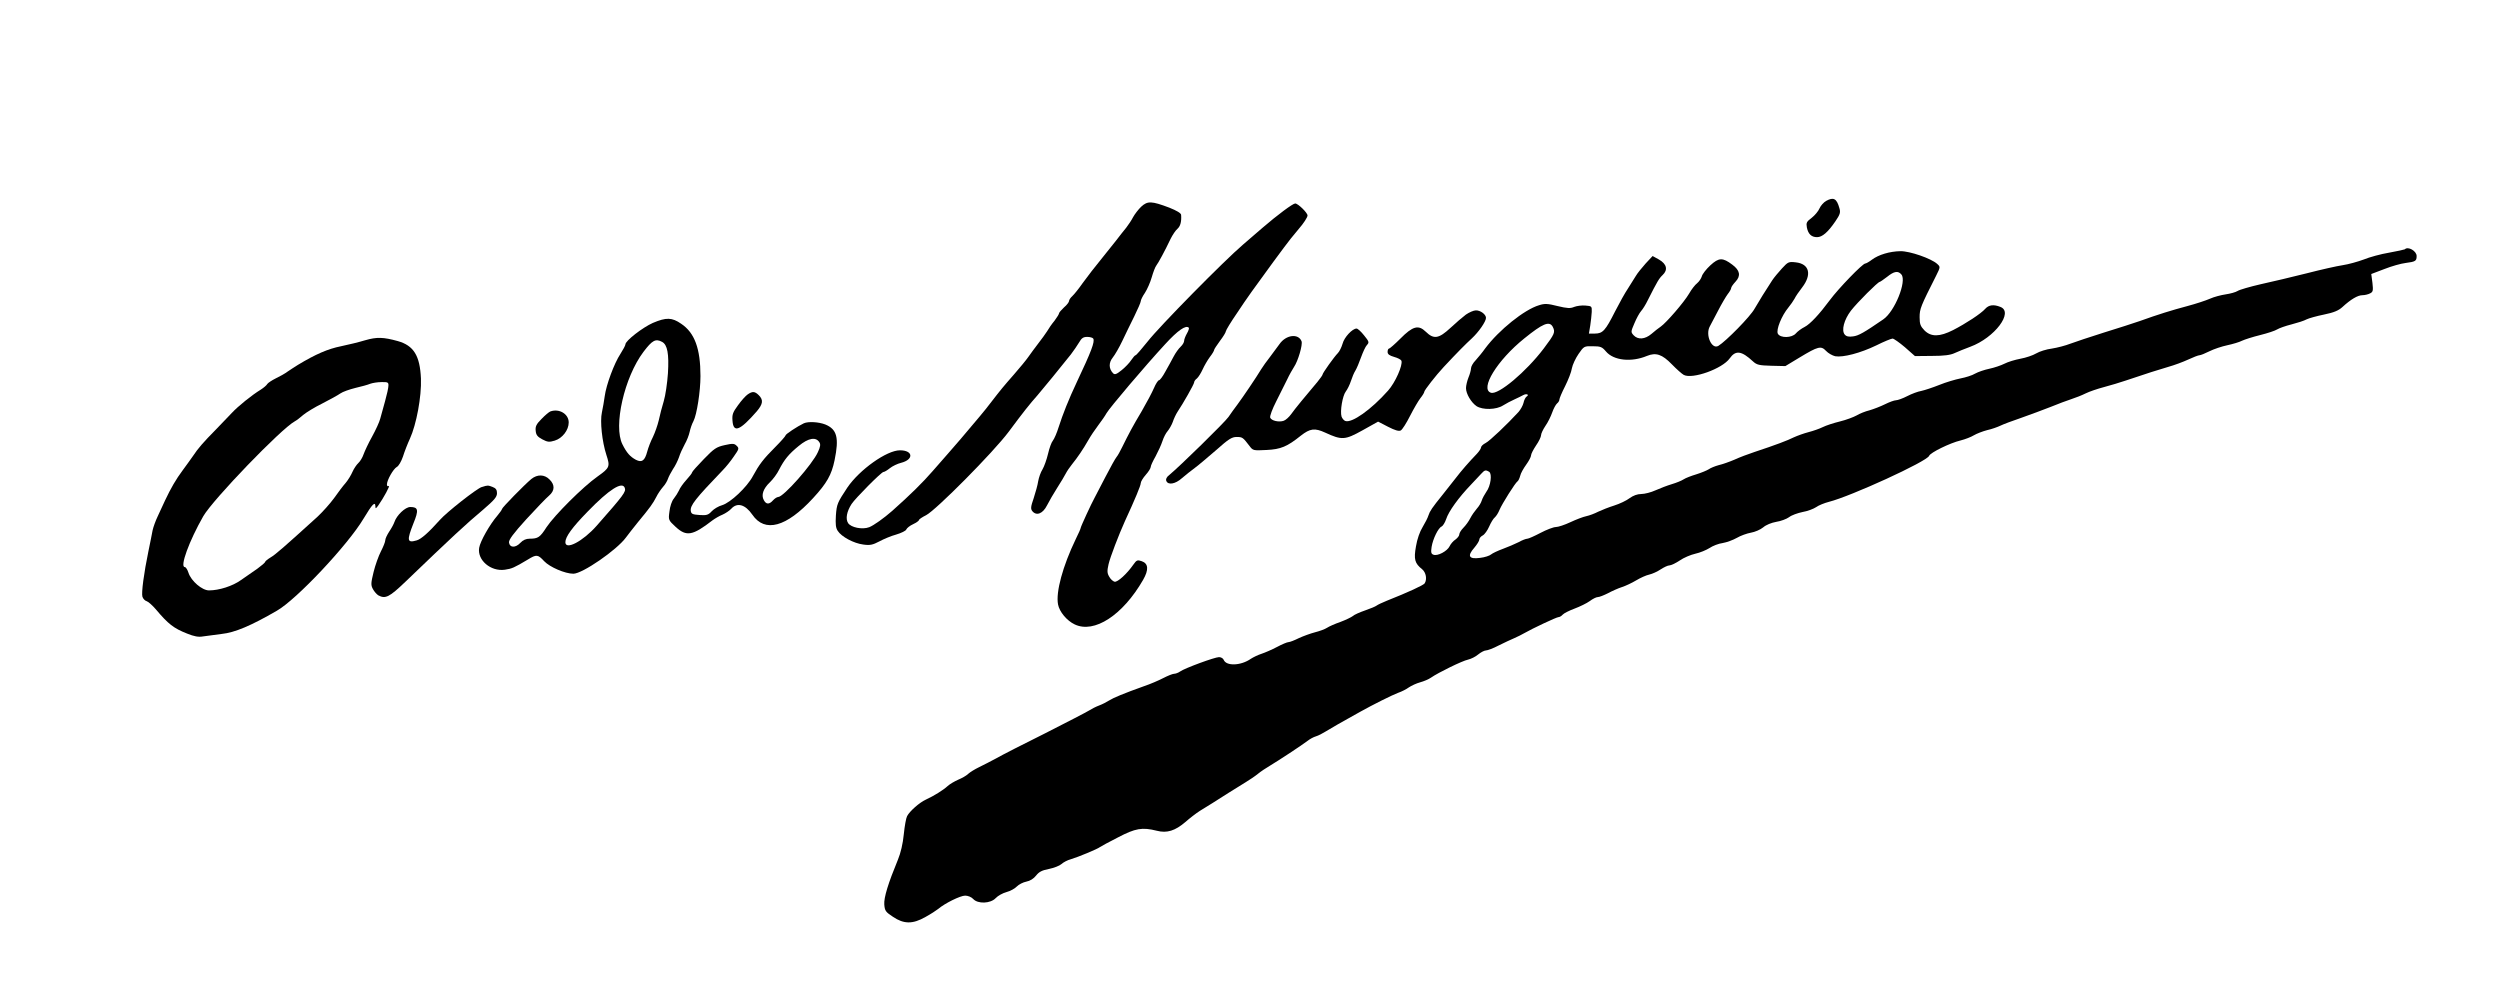<?xml version="1.0" standalone="no"?>
<!DOCTYPE svg PUBLIC "-//W3C//DTD SVG 20010904//EN"
 "http://www.w3.org/TR/2001/REC-SVG-20010904/DTD/svg10.dtd">
<svg version="1.0" xmlns="http://www.w3.org/2000/svg"
 width="1499pt" height="601pt" viewBox="0 0 1499 601"
 preserveAspectRatio="xMidYMid meet">

<g transform="translate(0,601) scale(0.1,-0.1)"
fill="#000000" stroke="none">
<path d="M10949 4805 c-14 -8 -32 -28 -39 -44 -7 -17 -28 -42 -47 -57 -31 -23
-34 -30 -29 -58 8 -40 28 -58 61 -58 31 0 65 29 110 95 28 41 32 53 24 79 -16
58 -35 68 -80 43z"/>
<path d="M6843 4771 c-17 -16 -39 -45 -49 -63 -9 -18 -28 -46 -41 -63 -13 -16
-42 -52 -63 -80 -22 -27 -49 -61 -60 -75 -78 -97 -100 -125 -138 -177 -23 -33
-51 -68 -62 -78 -11 -10 -20 -23 -20 -30 0 -6 -13 -24 -30 -38 -16 -15 -30
-31 -30 -36 0 -4 -12 -24 -27 -44 -16 -19 -36 -48 -45 -64 -10 -15 -33 -48
-53 -73 -19 -25 -46 -61 -59 -80 -13 -19 -52 -66 -86 -105 -64 -73 -79 -91
-136 -165 -19 -25 -49 -63 -68 -85 -74 -89 -170 -201 -192 -225 -13 -14 -54
-61 -92 -105 -59 -68 -134 -142 -242 -238 -50 -44 -112 -88 -138 -98 -41 -16
-110 -2 -127 25 -16 25 -8 69 21 114 23 35 179 192 191 192 6 0 23 10 39 23
15 12 46 27 67 32 78 20 72 75 -7 75 -79 0 -242 -116 -315 -223 -60 -91 -64
-99 -69 -168 -3 -52 -1 -74 11 -92 23 -36 97 -75 153 -82 41 -6 57 -2 97 19
26 14 71 33 101 41 30 9 57 22 60 30 3 8 21 23 41 32 19 9 35 20 35 25 0 4 19
17 43 29 59 30 404 378 495 500 86 116 129 170 172 218 18 20 158 191 201 246
17 22 39 55 50 73 14 25 25 32 48 32 17 0 33 -5 36 -10 11 -18 -12 -78 -98
-260 -50 -106 -85 -195 -109 -270 -11 -36 -27 -72 -35 -82 -8 -9 -21 -44 -29
-79 -8 -34 -23 -76 -33 -93 -11 -17 -22 -49 -26 -71 -3 -22 -16 -68 -27 -102
-18 -52 -19 -64 -8 -78 25 -30 63 -15 88 35 12 24 40 72 61 105 21 33 44 71
51 85 7 14 24 39 37 55 34 42 68 92 98 145 14 25 41 65 60 90 19 25 42 58 50
73 19 33 231 283 351 413 76 83 125 117 142 99 3 -3 -2 -19 -11 -34 -9 -16
-17 -36 -17 -45 0 -8 -9 -24 -20 -34 -12 -11 -31 -37 -43 -60 -12 -22 -34 -64
-50 -91 -15 -28 -32 -51 -38 -51 -5 0 -19 -21 -30 -47 -11 -26 -44 -88 -73
-138 -55 -92 -78 -136 -117 -215 -12 -25 -27 -52 -34 -60 -7 -8 -37 -62 -67
-120 -30 -58 -59 -114 -65 -125 -19 -34 -83 -173 -83 -180 0 -4 -13 -34 -30
-68 -78 -162 -120 -317 -106 -391 8 -44 53 -98 100 -120 117 -56 288 55 410
267 35 61 32 98 -8 112 -26 9 -31 7 -50 -20 -39 -56 -95 -107 -113 -103 -9 2
-24 15 -32 30 -13 22 -13 35 -4 75 10 43 61 176 98 258 61 132 95 214 95 228
0 9 14 32 30 50 17 19 30 40 30 48 0 7 13 35 29 63 15 28 34 69 41 91 7 22 21
49 31 60 10 12 24 36 31 55 6 19 19 46 28 60 35 52 100 167 100 177 0 6 7 17
17 24 9 8 24 32 34 54 10 22 29 55 43 74 15 19 26 38 26 43 0 4 16 28 35 54
19 25 35 51 35 57 0 6 30 56 68 111 58 88 102 149 217 306 14 19 43 58 63 85
20 28 60 78 89 112 29 33 53 70 53 81 0 16 -57 72 -74 72 -14 0 -108 -70 -195
-145 -25 -22 -77 -67 -116 -100 -115 -98 -505 -494 -574 -583 -36 -45 -68 -82
-72 -82 -4 0 -15 -13 -26 -29 -10 -16 -36 -43 -57 -60 -32 -26 -42 -29 -52
-19 -26 27 -27 63 -2 94 13 16 39 61 57 99 18 39 51 105 72 148 21 43 39 84
39 91 0 7 11 30 25 50 13 20 32 62 41 94 9 31 21 63 28 71 11 14 50 85 85 159
12 24 30 51 41 60 18 16 25 44 22 84 -1 10 -26 25 -71 43 -106 40 -130 41
-168 6z"/>
<path d="M14419 4515 c-3 -2 -45 -11 -94 -20 -49 -8 -118 -27 -152 -41 -35
-13 -92 -29 -126 -34 -34 -5 -132 -27 -217 -49 -85 -21 -208 -51 -274 -65 -65
-15 -128 -33 -140 -41 -11 -7 -43 -16 -71 -20 -27 -4 -70 -15 -94 -26 -25 -11
-86 -31 -135 -44 -94 -25 -175 -50 -286 -90 -36 -12 -132 -44 -215 -69 -82
-26 -173 -56 -202 -67 -28 -11 -78 -24 -110 -29 -32 -4 -74 -17 -94 -29 -20
-12 -62 -26 -95 -32 -32 -6 -75 -19 -96 -30 -20 -10 -61 -24 -90 -30 -29 -6
-67 -19 -85 -29 -18 -11 -57 -23 -88 -29 -30 -6 -88 -23 -127 -39 -40 -16 -89
-32 -108 -36 -19 -3 -57 -17 -84 -31 -27 -14 -58 -25 -68 -25 -10 0 -40 -11
-66 -24 -26 -13 -68 -29 -92 -36 -25 -6 -60 -20 -78 -31 -18 -10 -63 -27 -100
-36 -37 -9 -83 -24 -103 -34 -20 -10 -58 -23 -85 -30 -27 -7 -66 -21 -88 -31
-38 -19 -106 -45 -236 -88 -36 -12 -90 -32 -120 -46 -30 -13 -73 -28 -95 -33
-22 -6 -49 -17 -60 -25 -11 -7 -45 -21 -74 -30 -30 -9 -64 -22 -76 -30 -12 -8
-44 -21 -71 -29 -27 -8 -71 -25 -98 -37 -26 -12 -65 -22 -85 -22 -23 0 -48 -9
-70 -25 -18 -14 -60 -34 -92 -44 -32 -10 -75 -27 -96 -37 -21 -11 -53 -23 -72
-27 -19 -4 -61 -20 -95 -36 -34 -16 -73 -29 -87 -29 -14 0 -56 -16 -92 -35
-36 -19 -72 -35 -79 -35 -8 0 -32 -9 -53 -21 -22 -11 -64 -29 -94 -40 -30 -11
-62 -26 -70 -33 -9 -8 -39 -18 -67 -21 -67 -9 -78 11 -34 61 16 19 30 41 30
49 0 8 9 19 21 25 11 6 28 30 38 53 10 23 25 48 34 55 8 7 21 27 28 45 15 36
95 163 108 171 5 3 12 18 16 33 3 15 20 45 36 67 16 22 29 47 29 55 0 9 14 36
30 60 17 24 30 52 30 61 0 10 12 35 26 56 15 21 33 58 41 81 8 23 21 47 29 54
8 6 14 17 14 23 0 7 15 43 34 80 19 38 38 86 41 108 4 21 22 60 40 86 32 46
33 47 85 46 47 0 56 -4 79 -31 46 -55 153 -66 246 -27 54 22 91 10 150 -51 27
-28 60 -57 71 -63 52 -27 231 37 275 99 36 51 71 46 140 -18 23 -21 37 -24
110 -26 l84 -2 86 52 c111 67 128 71 158 39 13 -14 38 -28 55 -32 47 -8 151
19 246 65 46 23 90 41 98 41 7 0 41 -24 74 -52 l60 -53 102 1 c72 0 111 5 136
17 19 9 62 26 94 38 146 54 262 208 180 239 -40 16 -69 12 -90 -11 -25 -29
-117 -89 -193 -128 -81 -41 -132 -42 -172 -2 -24 25 -29 38 -29 79 0 50 6 65
99 249 26 52 26 53 6 71 -35 32 -164 77 -220 76 -64 -1 -131 -21 -171 -51 -17
-13 -35 -23 -40 -23 -16 0 -161 -150 -212 -219 -63 -85 -118 -144 -151 -161
-20 -10 -44 -28 -53 -39 -24 -28 -93 -29 -108 -2 -12 23 23 109 63 157 13 16
30 40 37 53 6 13 27 44 46 68 59 77 43 141 -38 150 -43 5 -47 3 -83 -36 -21
-23 -48 -55 -59 -72 -35 -53 -84 -132 -105 -169 -25 -47 -172 -196 -218 -224
-40 -23 -79 67 -51 117 7 13 29 56 50 95 20 39 46 83 57 98 12 15 21 31 21 37
0 6 12 23 26 38 33 35 27 68 -19 102 -58 44 -81 43 -132 -4 -25 -23 -48 -53
-51 -66 -4 -13 -16 -31 -28 -41 -12 -9 -34 -37 -48 -62 -31 -53 -137 -175
-170 -198 -13 -9 -38 -28 -56 -44 -39 -33 -81 -36 -107 -8 -17 19 -17 21 5 72
12 29 30 62 40 73 10 11 28 40 40 65 58 115 68 131 89 151 33 31 25 66 -22 93
l-38 21 -42 -45 c-23 -26 -50 -59 -59 -75 -10 -17 -31 -50 -47 -75 -17 -25
-51 -86 -77 -137 -58 -115 -74 -133 -121 -133 l-36 0 8 48 c4 26 8 63 9 82 1
34 0 35 -38 38 -21 2 -51 -2 -67 -8 -23 -10 -42 -9 -100 5 -59 15 -77 16 -111
5 -88 -26 -241 -149 -323 -259 -16 -23 -42 -54 -57 -71 -16 -16 -28 -38 -28
-49 0 -10 -7 -35 -15 -54 -8 -20 -15 -49 -15 -64 0 -34 31 -86 63 -108 37 -24
119 -22 159 4 18 11 49 28 68 36 19 9 43 20 53 26 20 11 39 3 20 -9 -6 -4 -15
-21 -18 -37 -4 -17 -18 -41 -30 -55 -68 -74 -173 -174 -197 -186 -16 -8 -28
-20 -28 -27 0 -6 -11 -23 -24 -37 -49 -51 -92 -100 -131 -151 -22 -28 -56 -71
-75 -95 -64 -79 -77 -99 -85 -124 -4 -14 -20 -45 -35 -70 -17 -27 -33 -73 -40
-116 -14 -78 -7 -102 37 -137 23 -19 31 -60 15 -85 -8 -11 -98 -53 -227 -104
-27 -11 -55 -24 -61 -29 -6 -5 -37 -18 -69 -29 -32 -11 -66 -26 -74 -34 -9 -7
-42 -23 -74 -35 -32 -11 -68 -27 -80 -35 -12 -8 -44 -20 -72 -27 -27 -7 -71
-23 -97 -35 -26 -13 -54 -24 -62 -24 -8 0 -39 -13 -69 -29 -30 -16 -72 -34
-93 -41 -22 -7 -50 -21 -64 -30 -60 -42 -148 -45 -163 -6 -4 9 -16 16 -28 16
-25 0 -205 -66 -233 -86 -11 -8 -28 -14 -37 -14 -8 0 -38 -12 -65 -26 -27 -14
-78 -36 -114 -48 -123 -44 -185 -70 -210 -86 -14 -9 -41 -23 -60 -30 -19 -7
-46 -21 -60 -30 -14 -9 -132 -70 -262 -136 -131 -65 -264 -133 -295 -151 -32
-17 -78 -41 -103 -53 -25 -12 -54 -30 -65 -40 -11 -11 -38 -26 -60 -35 -22
-10 -50 -26 -63 -38 -26 -24 -82 -59 -132 -82 -37 -17 -95 -68 -111 -98 -6
-10 -15 -59 -20 -109 -5 -55 -19 -114 -35 -152 -59 -143 -85 -228 -82 -269 3
-38 8 -45 52 -74 65 -44 118 -45 195 -1 31 17 65 39 76 48 40 34 133 80 162
80 17 0 38 -9 48 -20 28 -31 104 -28 135 5 13 14 42 30 64 36 23 6 51 21 63
34 12 12 37 25 57 29 22 4 44 18 58 36 18 23 36 32 78 40 29 6 63 19 74 29 12
11 37 24 56 29 44 13 162 62 175 73 6 4 54 31 108 58 105 55 145 62 233 40 61
-16 110 0 171 52 26 23 65 53 87 67 23 14 57 35 76 47 19 12 62 40 96 61 33
21 80 50 103 64 23 14 56 36 73 50 17 14 50 36 74 50 50 30 189 121 224 148
14 11 36 23 50 27 14 4 41 18 60 30 30 19 99 58 205 117 75 42 193 101 228
114 21 7 50 22 65 33 15 10 45 24 67 30 22 6 51 18 65 28 43 30 188 101 222
108 18 4 46 18 61 31 16 13 37 24 46 24 10 0 45 13 77 30 32 16 75 36 94 44
19 8 46 22 60 30 47 27 193 96 205 96 7 0 18 7 25 15 7 8 39 24 71 36 32 12
73 32 91 45 17 13 39 24 48 24 10 0 37 11 61 23 24 13 62 30 84 37 22 7 60 25
85 40 25 15 60 31 79 35 18 4 49 18 68 31 20 13 43 24 53 24 9 0 37 13 61 29
24 17 67 35 94 41 28 6 66 22 85 34 19 13 55 27 79 30 24 4 62 18 85 31 22 13
61 27 84 31 24 4 57 18 74 32 17 15 50 28 78 33 27 4 62 17 77 28 15 12 52 25
81 31 30 5 66 19 81 29 15 11 50 25 77 32 131 33 588 242 601 276 7 19 125 77
188 92 28 7 64 21 80 31 17 10 53 24 80 31 28 6 63 19 80 27 16 8 72 29 125
47 52 18 131 48 175 65 44 18 100 39 125 47 25 8 63 23 85 34 22 11 72 28 110
38 39 10 97 28 130 39 134 45 193 64 255 82 36 10 90 30 120 44 30 14 61 26
68 26 7 0 34 11 60 24 26 13 74 29 107 36 33 7 73 19 88 27 15 7 64 23 109 34
44 11 90 26 102 34 11 7 50 21 86 30 35 9 76 22 90 30 14 7 61 20 105 29 59
12 87 24 110 45 50 46 92 71 120 71 14 0 35 5 46 11 18 9 19 17 14 63 l-7 53
79 30 c43 17 100 33 126 36 61 8 67 12 67 42 0 30 -52 60 -71 40z m-3018 -151
c33 -40 -40 -222 -109 -269 -115 -79 -148 -98 -181 -102 -26 -4 -41 0 -50 11
-21 25 -4 89 37 143 39 50 162 173 173 173 3 0 23 14 44 30 42 34 66 38 86 14z
m-2091 -313 c17 -33 12 -43 -54 -131 -106 -140 -272 -279 -316 -265 -69 22 37
195 200 326 110 89 150 106 170 70z m-381 -870 c19 -12 9 -86 -17 -120 -10
-15 -23 -38 -27 -51 -4 -14 -17 -36 -30 -50 -12 -14 -30 -39 -39 -57 -9 -18
-27 -43 -41 -57 -14 -14 -25 -32 -25 -40 0 -9 -11 -22 -23 -31 -13 -8 -29 -27
-35 -40 -14 -30 -73 -61 -97 -51 -14 5 -16 14 -11 47 8 49 40 114 60 122 7 3
20 23 27 44 15 47 75 130 150 208 34 36 41 43 60 64 21 23 27 25 48 12z"/>
<path d="M8790 4124 c-19 -14 -61 -50 -93 -80 -70 -65 -100 -70 -148 -23 -44
43 -78 34 -153 -42 -32 -32 -63 -59 -67 -59 -5 0 -9 -9 -9 -20 0 -14 11 -22
39 -30 22 -6 41 -16 44 -23 9 -27 -37 -131 -80 -179 -101 -114 -218 -197 -257
-182 -8 3 -18 15 -22 26 -10 32 6 125 25 150 10 13 24 41 31 63 7 22 19 51 27
63 8 13 23 49 34 80 11 30 26 64 35 73 15 16 13 21 -17 58 -18 23 -38 41 -45
41 -25 0 -74 -52 -84 -91 -6 -21 -19 -47 -28 -56 -22 -22 -92 -120 -92 -129 0
-4 -14 -23 -30 -43 -72 -85 -137 -164 -158 -194 -13 -18 -33 -36 -45 -40 -28
-10 -74 0 -81 19 -3 9 13 52 36 97 22 45 52 105 66 132 13 28 32 61 41 75 24
35 53 134 45 154 -19 48 -93 39 -132 -17 -12 -17 -38 -52 -57 -77 -20 -25 -43
-58 -53 -74 -28 -47 -110 -168 -142 -211 -17 -22 -41 -56 -54 -75 -21 -31
-295 -299 -355 -348 -16 -12 -22 -25 -18 -35 10 -27 54 -20 94 16 21 18 56 46
78 62 22 16 79 65 128 107 73 65 93 78 122 78 35 0 38 -3 77 -54 21 -28 23
-28 103 -24 84 4 123 20 205 86 55 43 83 47 146 18 100 -46 118 -45 224 14
l93 52 60 -31 c41 -21 64 -28 76 -22 9 5 34 44 56 88 22 43 50 91 62 106 13
16 23 33 23 38 0 9 71 100 116 148 82 88 134 140 169 172 41 38 85 101 85 123
0 21 -34 46 -61 45 -13 0 -40 -12 -59 -25z"/>
<path d="M3915 4074 c-61 -27 -165 -107 -165 -129 0 -6 -14 -32 -30 -57 -37
-56 -85 -185 -94 -253 -4 -27 -11 -72 -17 -98 -12 -53 1 -175 27 -255 23 -70
20 -77 -53 -129 -88 -62 -258 -232 -306 -304 -39 -61 -51 -69 -101 -69 -22 0
-40 -8 -56 -25 -29 -31 -64 -30 -68 2 -2 16 25 53 104 140 59 64 120 128 136
141 35 30 36 65 3 97 -30 31 -73 32 -109 3 -42 -35 -176 -172 -176 -180 0 -4
-13 -22 -28 -40 -45 -52 -103 -154 -109 -193 -12 -73 69 -143 154 -131 42 6
56 12 138 61 52 32 60 31 98 -10 33 -35 125 -75 175 -75 54 0 260 142 315 217
12 17 45 58 72 92 73 88 90 112 110 151 9 19 28 46 40 60 13 14 26 36 30 49 4
12 18 39 30 58 13 18 29 51 36 71 6 20 22 55 34 77 13 22 26 56 30 75 4 19 14
49 23 65 20 38 42 179 42 270 0 165 -35 260 -116 314 -55 38 -89 39 -169 5z
m55 -114 c32 -17 42 -72 35 -188 -4 -59 -15 -134 -25 -167 -10 -33 -24 -85
-30 -115 -7 -30 -23 -75 -35 -100 -13 -25 -28 -64 -34 -87 -15 -56 -32 -68
-68 -50 -35 19 -55 41 -81 93 -55 109 11 401 126 554 53 70 73 81 112 60z
m-224 -875 c9 -23 -5 -42 -168 -227 -83 -94 -188 -149 -188 -99 0 32 40 88
135 185 128 132 206 181 221 141z"/>
<path d="M2190 3970 c-36 -11 -101 -27 -145 -36 -79 -16 -151 -47 -259 -112
-15 -9 -42 -27 -60 -39 -17 -13 -50 -31 -73 -42 -22 -11 -45 -26 -50 -33 -4
-8 -22 -23 -39 -34 -54 -33 -137 -100 -174 -140 -19 -20 -62 -65 -95 -99 -76
-77 -108 -114 -137 -158 -13 -18 -40 -57 -62 -86 -41 -55 -71 -107 -106 -181
-11 -25 -31 -67 -44 -95 -13 -27 -27 -66 -31 -85 -3 -19 -15 -75 -25 -125 -27
-130 -43 -250 -36 -273 4 -12 15 -24 26 -27 10 -3 34 -25 54 -48 75 -89 107
-114 188 -146 42 -17 68 -22 95 -17 21 3 72 10 113 15 77 8 175 49 330 139
118 67 426 395 519 551 54 90 71 107 72 74 0 -15 3 -13 17 6 32 45 74 123 63
117 -6 -4 -11 0 -11 9 0 26 38 93 59 105 11 5 27 33 37 62 9 29 28 78 42 108
39 86 70 252 66 360 -6 137 -43 198 -139 225 -87 24 -126 25 -195 5z m139
-272 c0 -13 -9 -54 -20 -93 -11 -38 -24 -86 -29 -105 -5 -20 -27 -68 -49 -108
-22 -39 -44 -87 -51 -106 -6 -18 -20 -42 -31 -52 -11 -10 -27 -34 -35 -52 -8
-19 -26 -49 -41 -67 -16 -18 -47 -59 -70 -92 -24 -33 -69 -83 -100 -112 -204
-185 -251 -226 -280 -243 -18 -11 -33 -23 -33 -27 0 -4 -21 -22 -47 -41 -27
-18 -70 -49 -98 -68 -50 -36 -131 -62 -192 -62 -41 0 -107 56 -123 106 -6 19
-16 34 -22 34 -31 0 26 156 111 305 58 100 466 524 549 569 10 5 32 22 50 38
18 15 70 47 115 69 45 23 94 50 108 60 14 10 54 24 90 33 35 8 75 19 89 25 14
5 44 10 68 10 37 1 42 -2 41 -21z"/>
<path d="M4483 3645 c-12 -8 -38 -37 -58 -65 -31 -42 -36 -56 -33 -92 5 -76
44 -61 146 56 37 44 40 68 12 96 -24 24 -38 25 -67 5z"/>
<path d="M3300 3543 c-8 -3 -32 -23 -53 -45 -31 -31 -38 -45 -35 -71 2 -25 11
-36 39 -51 32 -17 42 -18 75 -8 46 14 84 63 84 109 0 51 -57 85 -110 66z"/>
<path d="M4820 3472 c-38 -18 -110 -65 -110 -73 0 -4 -28 -36 -62 -70 -71 -71
-96 -104 -134 -174 -35 -66 -134 -159 -184 -174 -22 -6 -50 -23 -63 -37 -20
-22 -31 -25 -73 -22 -41 3 -49 6 -52 24 -5 33 26 72 191 244 19 19 49 56 67
83 31 44 33 49 17 64 -14 14 -23 15 -72 4 -50 -11 -64 -21 -125 -84 -39 -40
-70 -75 -70 -79 0 -5 -16 -25 -35 -46 -19 -21 -39 -49 -44 -63 -6 -13 -20 -35
-31 -49 -12 -14 -23 -48 -26 -77 -7 -51 -6 -52 37 -92 65 -60 102 -53 221 39
15 11 42 27 60 34 18 8 42 24 52 35 36 40 84 27 127 -35 75 -110 204 -75 364
99 83 90 111 140 129 227 28 135 15 186 -56 215 -39 15 -101 19 -128 7z m93
-114 c8 -12 6 -27 -9 -59 -32 -72 -206 -269 -238 -269 -7 0 -21 -9 -31 -20
-23 -26 -41 -25 -55 1 -17 30 -4 69 36 107 19 18 44 52 55 75 32 62 58 94 118
143 58 48 103 56 124 22z"/>
<path d="M2889 3090 c-29 -8 -213 -153 -252 -198 -67 -75 -111 -114 -138 -122
-58 -17 -61 -2 -20 102 33 80 29 98 -19 98 -30 0 -82 -50 -95 -90 -4 -12 -18
-38 -31 -57 -13 -20 -24 -43 -24 -53 0 -9 -12 -39 -26 -66 -14 -27 -34 -83
-44 -124 -16 -66 -17 -78 -4 -102 8 -15 23 -32 33 -38 42 -22 65 -11 161 81
278 267 363 346 468 434 66 57 82 75 82 98 0 20 -7 30 -26 37 -29 11 -29 11
-65 0z"/>
</g>
</svg>
